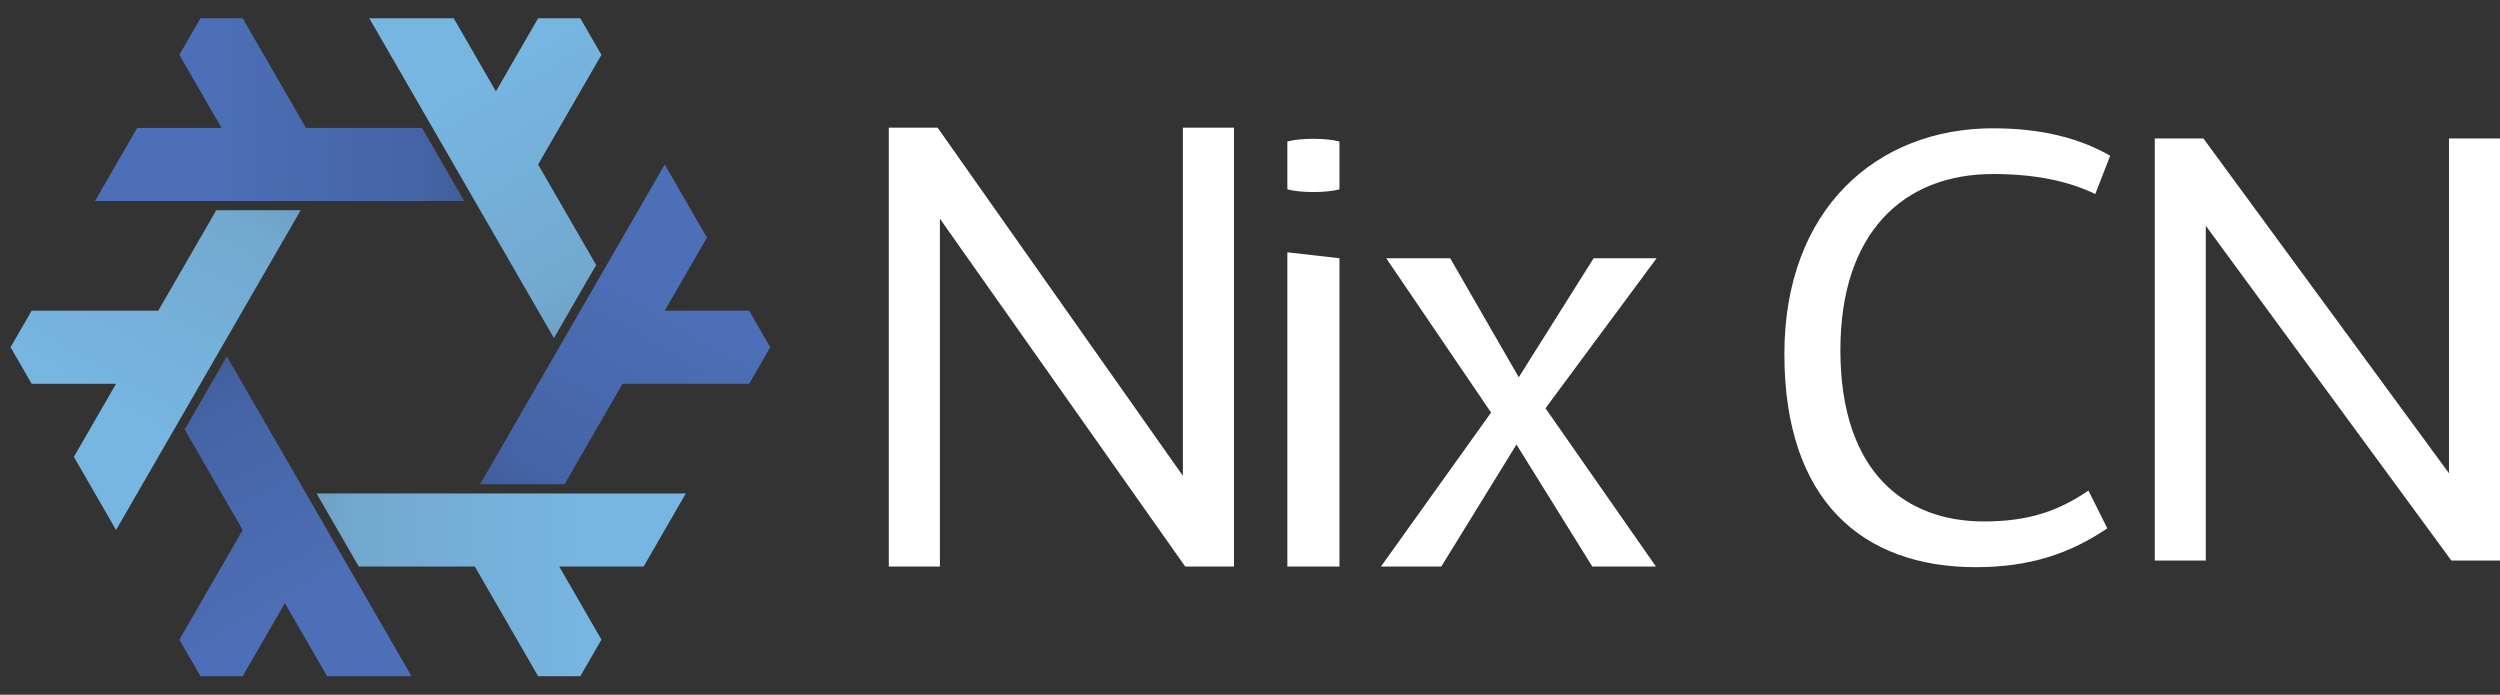 <svg width="7582" height="2107" viewBox="0 0 7582 2107" fill="none" xmlns="http://www.w3.org/2000/svg">
<rect x="0" y="0" width="7582" height="2107" fill="#333333" stroke="none"/>
<path d="M560 1302.5L688 1080.8L1248 2050.75H992L864 1829.05L736 2050.75H608L544 1939.9L736 1607.34L560 1302.5Z" fill="url(#paint0_linear_1_57)"/>
<path d="M656 637.395L912 637.395L352 1607.34L224 1385.64L352 1163.94L96 1163.94L32 1053.09L96 942.236L480 942.236L656 637.395Z" fill="url(#paint1_linear_1_57)"/>
<path d="M1280 387.979L1408 609.682L288 609.682L416 387.979L672 387.979L544 166.277L608 55.425L736 55.425L928 387.979L1280 387.979Z" fill="url(#paint2_linear_1_57)"/>
<path d="M1808 803.672L1680 1025.37L1120 55.425L1376 55.425L1504 277.128L1632 55.425H1760L1824 166.277L1632 498.831L1808 803.672Z" fill="url(#paint3_linear_1_57)"/>
<path d="M1712 1468.78L1456 1468.78L2016 498.831L2144 720.533L2016 942.236L2272 942.236L2336 1053.09L2272 1163.94L1888 1163.94L1712 1468.78Z" fill="url(#paint4_linear_1_57)"/>
<path d="M1088 1718.19L960 1496.49L2080 1496.49L1952 1718.19L1696 1718.19L1824 1939.9L1760 2050.75L1632 2050.75L1440 1718.19L1088 1718.19Z" fill="url(#paint5_linear_1_57)"/>
<path d="M7427.29 420H7582V1700H7434.48L6689.71 684.649V1700H6535V420H6682.52L7427.29 1435.35V420Z" fill="white"/>
<path d="M5992.34 1720.1C5647.41 1720.1 5411.68 1517.33 5411.68 1073.67C5411.68 633.466 5692.48 389.103 6044.34 389.103C6189.94 389.103 6306.08 418.565 6399.68 472.29L6354.61 588.406C6271.41 548.546 6170.88 527.749 6044.34 527.749C5772.21 527.749 5581.54 706.255 5581.54 1061.54C5581.54 1439.35 5784.34 1581.46 6016.61 1581.46C6151.81 1581.46 6241.94 1550.26 6333.81 1487.87L6391.01 1602.25C6278.34 1678.51 6157.01 1720.1 5992.34 1720.1Z" fill="white"/>
<path d="M3587.52 387.194H3742.52V1718.19H3594.52L2850.52 663.194V1718.19H2695.52V387.194H2843.52L3587.52 1443.19" fill="white"/>
<path d="M4062.3 574.194V429.194C4022.3 418.194 3944.3 418.194 3904.3 429.194V574.194C3944.3 585.194 4022.3 585.194 4062.3 574.194ZM4062.3 1718.19V783.194L3904.3 765.194V1718.19" fill="white"/>
<path d="M5024.13 783.194L4687.13 1238.19L5022.13 1718.19H4829.13L4599.13 1348.19L4371.13 1718.19H4188.13L4522.13 1251.19L4204.13 783.194H4398.13L4606.13 1144.19L4833.13 783.194" fill="white"/>
<defs>
<linearGradient id="paint0_linear_1_57" x1="544" y1="1053.09" x2="992" y2="1829.05" gradientUnits="userSpaceOnUse">
<stop stop-color="#3E5993"/>
<stop offset="0.25" stop-color="#4564A5"/>
<stop offset="1" stop-color="#4D6FB7"/>
</linearGradient>
<linearGradient id="paint1_linear_1_57" x1="864" y1="498.831" x2="416" y2="1274.79" gradientUnits="userSpaceOnUse">
<stop stop-color="#6D9BBC"/>
<stop offset="0.25" stop-color="#72A9CF"/>
<stop offset="1" stop-color="#77B6E1"/>
</linearGradient>
<linearGradient id="paint2_linear_1_57" x1="1504" y1="498.831" x2="608" y2="498.831" gradientUnits="userSpaceOnUse">
<stop stop-color="#3E5993"/>
<stop offset="0.25" stop-color="#4564A5"/>
<stop offset="1" stop-color="#4D6FB7"/>
</linearGradient>
<linearGradient id="paint3_linear_1_57" x1="1824" y1="1053.09" x2="1376" y2="277.128" gradientUnits="userSpaceOnUse">
<stop stop-color="#6D9BBC"/>
<stop offset="0.25" stop-color="#72A9CF"/>
<stop offset="1" stop-color="#77B6E1"/>
</linearGradient>
<linearGradient id="paint4_linear_1_57" x1="1504" y1="1607.34" x2="1952" y2="831.384" gradientUnits="userSpaceOnUse">
<stop stop-color="#3E5993"/>
<stop offset="0.25" stop-color="#4564A5"/>
<stop offset="1" stop-color="#4D6FB7"/>
</linearGradient>
<linearGradient id="paint5_linear_1_57" x1="864" y1="1607.34" x2="1760" y2="1607.34" gradientUnits="userSpaceOnUse">
<stop stop-color="#6D9BBC"/>
<stop offset="0.25" stop-color="#72A9CF"/>
<stop offset="1" stop-color="#77B6E1"/>
</linearGradient>
</defs>
</svg>
